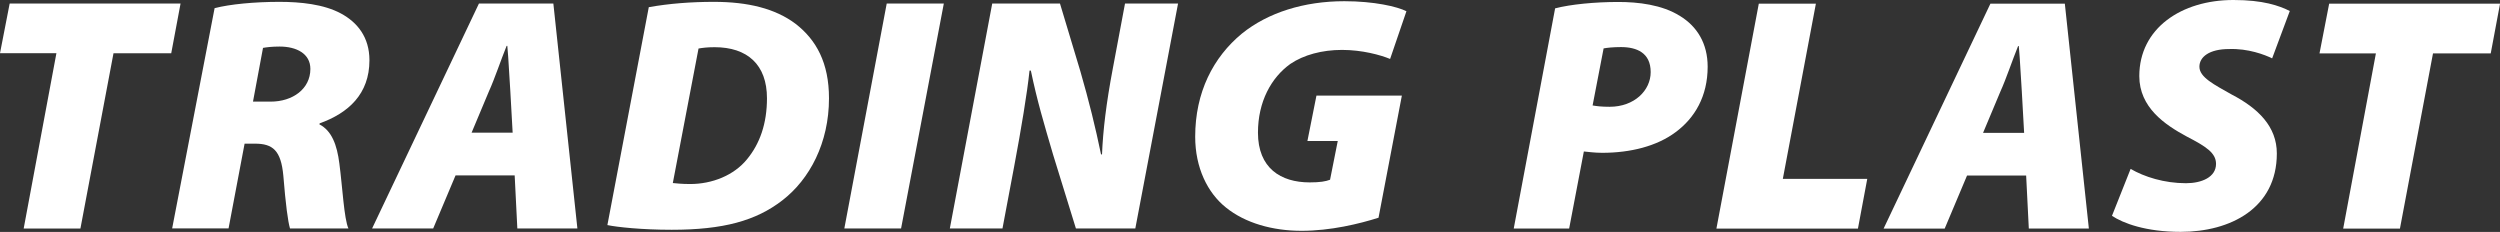 <?xml version="1.0" encoding="UTF-8"?>
<svg id="Layer_2" data-name="Layer 2" xmlns="http://www.w3.org/2000/svg" viewBox="0 0 431.73 40.05">
  <rect x="0" y="0" width="431.73" height="40.05" fill="#333333" stroke="none"/>
  <defs>
    <style>
      .cls-1 {
        fill: #fff;
        stroke-width: 0px;
      }
    </style>
  </defs>
  <g id="Layer_1-2" data-name="Layer 1">
    <g>
      <g>
        <path class="cls-1" d="M9.74,9.19H0L1.67.61h29.51l-1.61,8.59h-9.97l-5.71,30.26H4.09l5.65-30.26Z"/>
        <path class="cls-1" d="M37.06,1.41c2.65-.69,6.92-1.09,11.18-1.09,3.63,0,7.67.4,10.66,2.02,2.77,1.5,4.9,4.03,4.9,8.07,0,5.82-3.63,9.11-8.59,10.89l-.06.17c2.13,1.1,3.05,3.52,3.46,6.8.52,3.92.81,9.57,1.56,11.18h-10.09c-.35-1.15-.75-4.15-1.15-9.11-.4-4.38-1.84-5.53-4.9-5.53h-1.79l-2.77,14.64h-9.74L37.06,1.41ZM43.69,17.55h3.05c3.8,0,6.86-2.19,6.86-5.65,0-2.65-2.42-3.86-5.3-3.86-1.38,0-2.25.12-2.88.23l-1.73,9.28Z"/>
        <path class="cls-1" d="M78.67,30.29l-3.86,9.16h-10.55L82.71.61h12.85l4.15,38.84h-10.37l-.46-9.16h-10.2ZM88.53,22.91l-.4-7.15c-.17-2.19-.29-5.42-.52-7.84h-.12c-.98,2.42-2.08,5.71-3.05,7.84l-3,7.15h7.09Z"/>
        <path class="cls-1" d="M112.04,1.24c3.52-.63,7.32-.92,11.24-.92,5.88,0,10.6,1.15,14.12,3.8,3.57,2.77,5.76,6.74,5.76,12.85,0,7.72-3.34,14-8.07,17.64-4.55,3.52-10.2,5.07-19.08,5.07-5.19,0-9.45-.46-11.12-.81L112.04,1.24ZM116.19,31.61c.63.06,1.56.17,3,.17,3.8,0,7.55-1.5,9.8-4.26,2.25-2.71,3.46-6.22,3.46-10.55,0-5.82-3.4-8.82-9.05-8.82-1.33,0-2.13.12-2.77.23l-4.44,23.23Z"/>
        <path class="cls-1" d="M162.99.61l-7.38,38.84h-9.8L153.13.61h9.86Z"/>
        <path class="cls-1" d="M164.03,39.45L171.35.61h11.7l3.52,11.7c1.5,5.19,2.59,9.62,3.57,14.35h.17c.17-4.21.75-8.93,1.84-14.7l2.13-11.35h9.16l-7.38,38.84h-10.26l-3.92-12.68c-1.61-5.48-2.77-9.34-3.86-14.58h-.23c-.4,3.86-1.44,10.09-2.65,16.54l-2.02,10.72h-9.11Z"/>
        <path class="cls-1" d="M238.03,37.61c-3.29,1.04-8.24,2.25-13.25,2.25s-9.74-1.33-13.08-4.03c-3.17-2.54-5.3-6.86-5.3-12.22,0-7.67,3.11-13.72,8.07-17.81,4.5-3.63,10.72-5.59,17.69-5.59,5.13,0,9.11.92,10.72,1.73l-2.82,8.24c-1.67-.69-4.84-1.56-8.3-1.56s-6.63.86-8.93,2.42c-3.29,2.36-5.59,6.51-5.59,11.87,0,6.11,3.92,8.59,8.93,8.59,1.79,0,2.77-.17,3.52-.46l1.33-6.69h-5.24l1.56-7.84h14.75l-4.03,21.09Z"/>
      </g>
      <g>
        <path class="cls-1" d="M268.57,1.44c2.65-.69,6.86-1.1,10.89-1.1,3.4,0,7.55.46,10.66,2.42,2.94,1.79,4.78,4.73,4.78,8.76,0,5.13-2.25,8.88-5.53,11.3-3.23,2.42-7.78,3.57-12.68,3.57-1.33,0-2.48-.17-3.17-.23l-2.54,13.31h-9.57l7.15-38.04ZM275.03,18.21c.69.12,1.5.23,2.94.23,4.27,0,7.09-2.82,7.09-5.99,0-3.34-2.42-4.32-5.13-4.32-1.38,0-2.42.12-3,.23l-1.9,9.85Z"/>
        <path class="cls-1" d="M303.73.63h9.86l-5.71,30.26h14.58l-1.61,8.59h-24.44l7.32-38.84Z"/>
        <path class="cls-1" d="M339.69,30.32l-3.86,9.16h-10.55L343.73.63h12.85l4.15,38.84h-10.37l-.46-9.16h-10.2ZM349.55,22.94l-.4-7.15c-.17-2.19-.29-5.42-.52-7.84h-.12c-.98,2.42-2.08,5.71-3.05,7.84l-3,7.15h7.09Z"/>
        <path class="cls-1" d="M367.93,29.16c2.36,1.38,5.82,2.48,9.57,2.48,2.71,0,5.19-1.04,5.19-3.34,0-1.9-1.73-3-5.07-4.73-3.75-2.02-8.18-5.01-8.18-10.43,0-8.24,7.26-13.14,16.25-13.14,5.13,0,7.9.98,9.74,1.9l-3.05,8.18c-1.27-.63-4.15-1.73-7.43-1.61-3.46,0-5.13,1.38-5.13,3.05,0,1.84,2.59,3.11,5.53,4.78,4.67,2.42,7.84,5.59,7.84,10.2,0,9.45-8.01,13.54-16.6,13.54-6.05,0-9.97-1.5-11.87-2.77l3.23-8.13Z"/>
        <path class="cls-1" d="M410.3,9.22h-9.74l1.67-8.59h29.51l-1.61,8.59h-9.97l-5.71,30.26h-9.8l5.65-30.26Z"/>
      </g>
    </g>
  </g>
</svg>